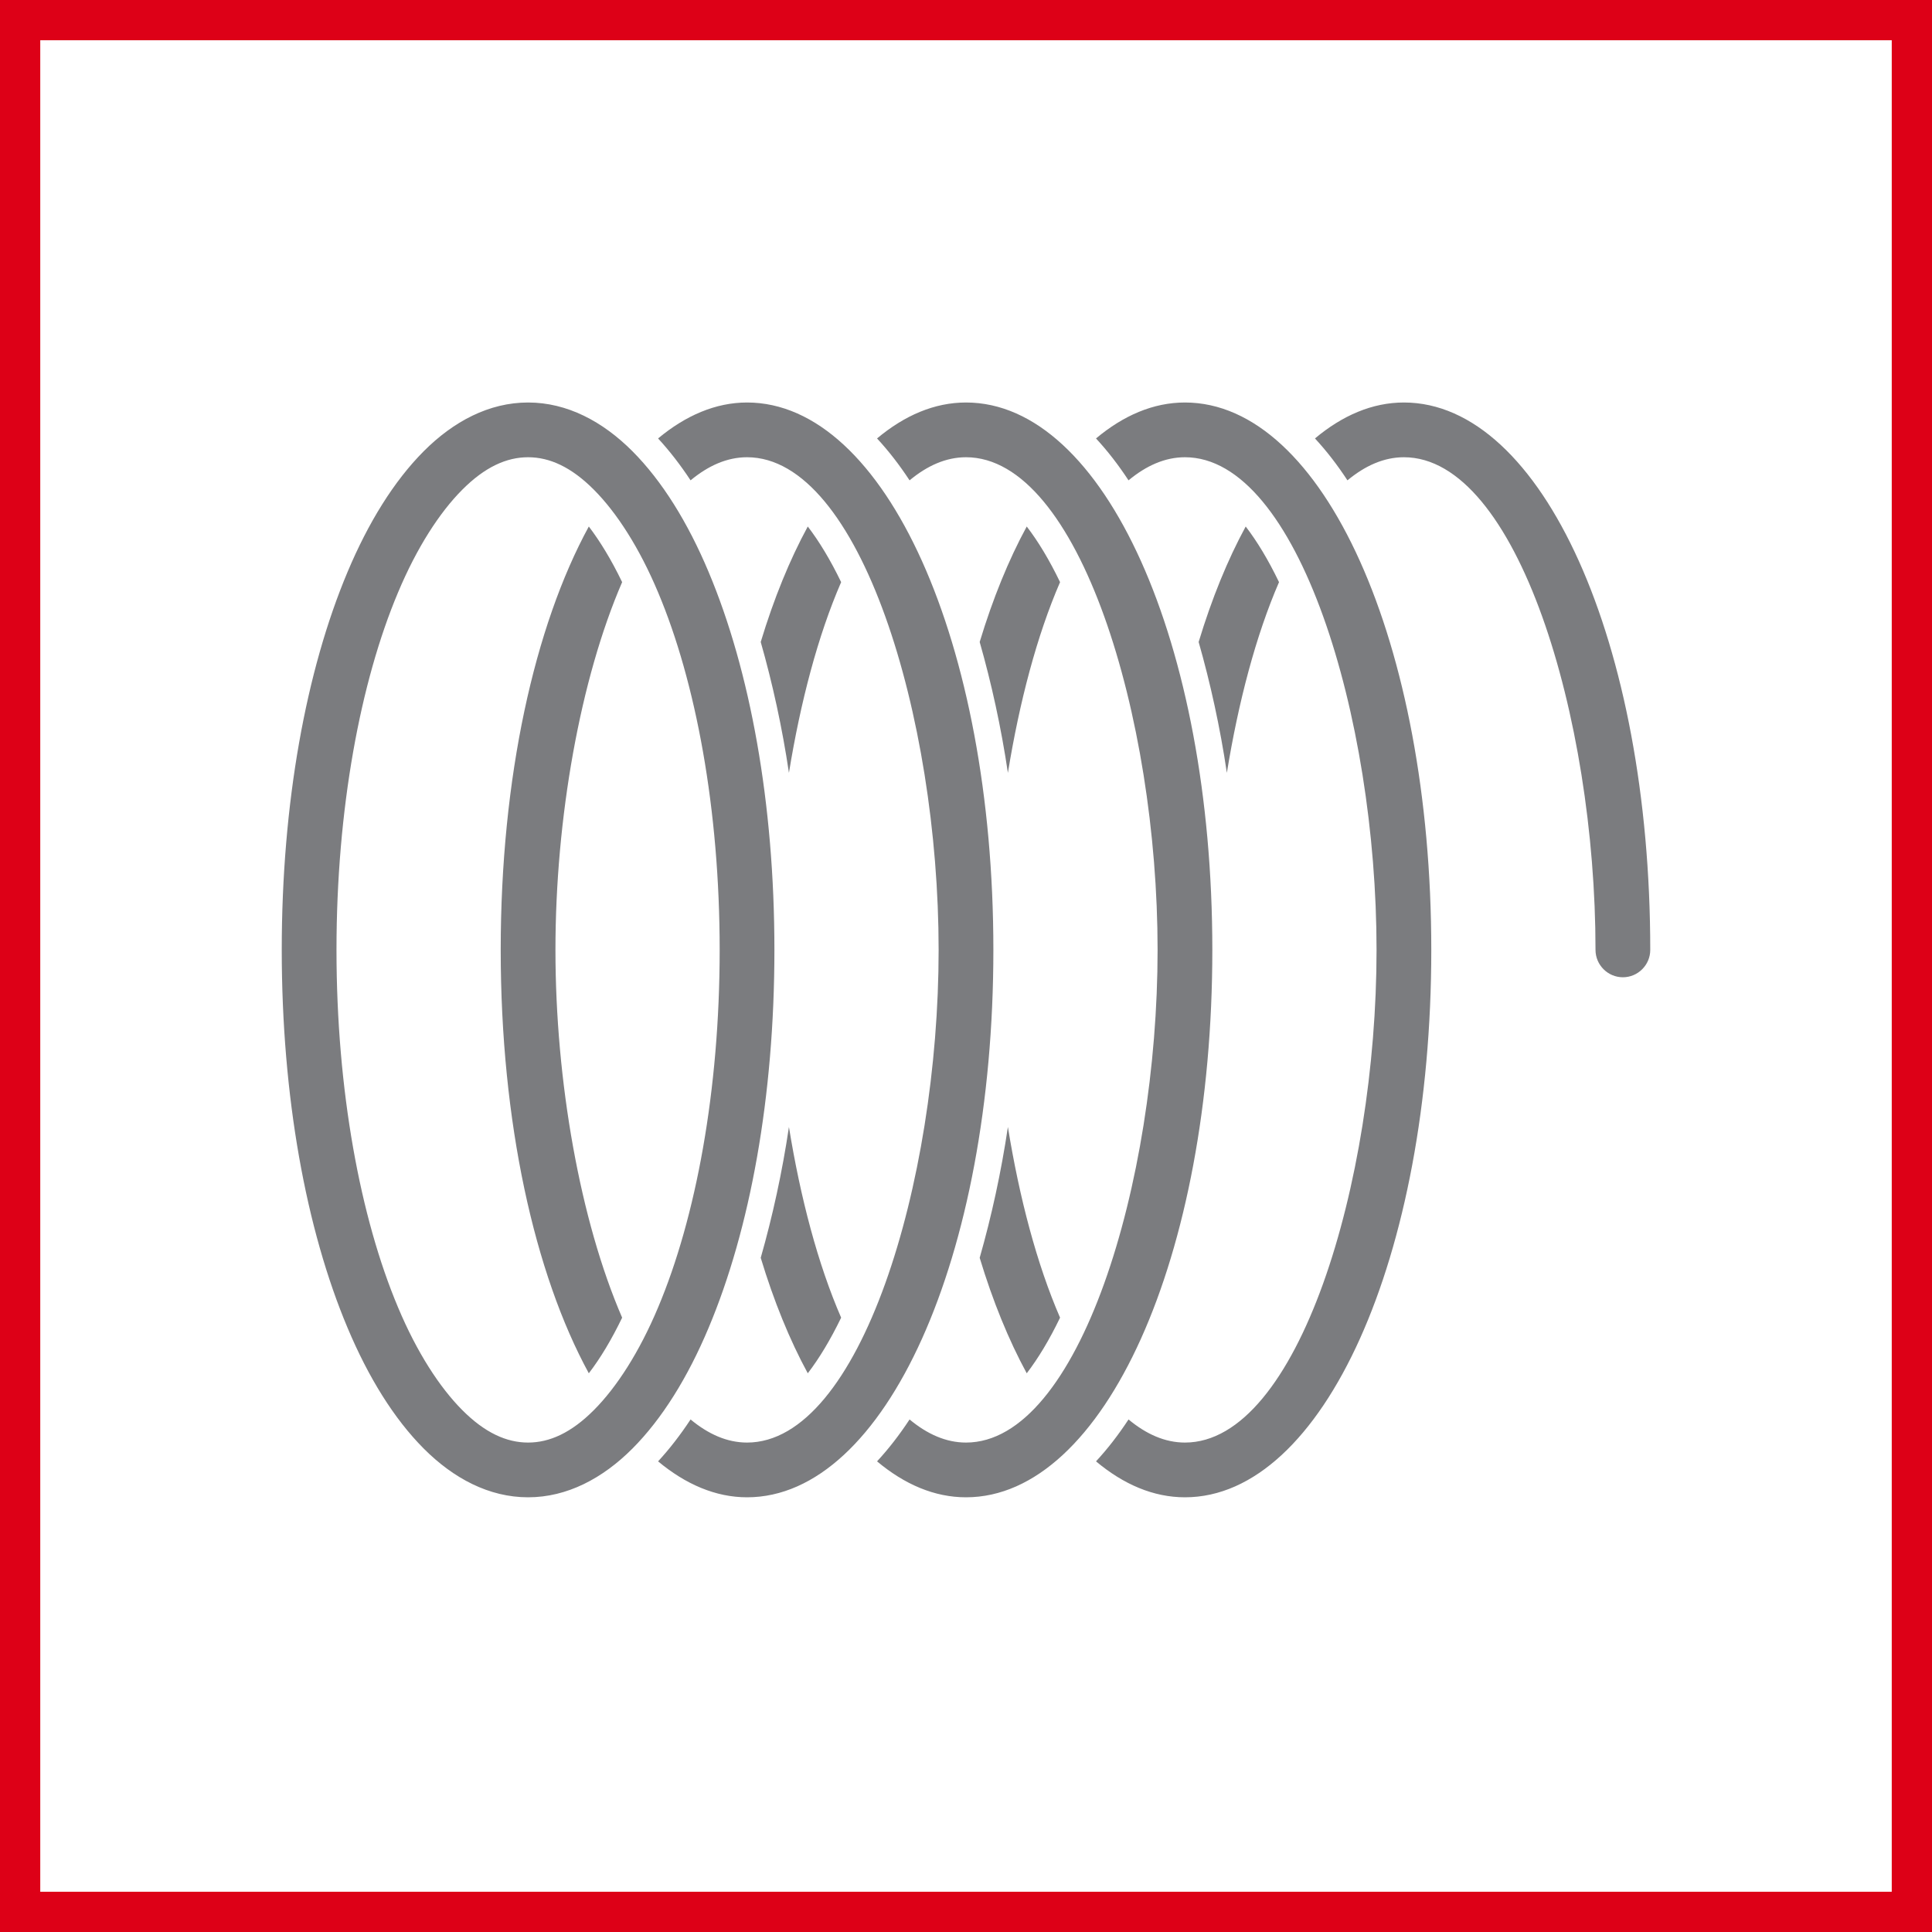 <svg width="48" height="48" viewBox="0 0 48 48" fill="none" xmlns="http://www.w3.org/2000/svg">
<rect x="0" y="0" width="48" height="48" fill="#333333" stroke="none"/>
<path d="M0.5 47.5V0.5H47.5V47.5H0.5Z" fill="white" stroke="#DD0017"/>
<path d="M13.12 10C12.15 10 11.266 10.47 10.527 11.211C9.789 11.952 9.152 12.98 8.636 14.207C7.603 16.659 7 19.956 7 23.6C7 27.244 7.603 30.541 8.636 32.992C9.152 34.22 9.789 35.248 10.527 35.989C11.266 36.73 12.15 37.2 13.12 37.2C14.089 37.2 14.974 36.73 15.713 35.989C16.451 35.248 17.088 34.22 17.604 32.992C18.637 30.541 19.24 27.244 19.24 23.6C19.24 19.956 18.637 16.659 17.604 14.207C17.088 12.98 16.451 11.952 15.713 11.211C14.974 10.47 14.089 10 13.12 10ZM18.56 10C17.779 10 17.033 10.324 16.35 10.893C16.634 11.201 16.905 11.551 17.157 11.934C17.596 11.57 18.063 11.36 18.56 11.36C21.365 11.36 23.32 17.809 23.32 23.6C23.32 29.391 21.365 35.84 18.56 35.84C18.063 35.84 17.596 35.63 17.157 35.266C16.905 35.649 16.634 35.999 16.35 36.307C17.033 36.876 17.779 37.2 18.56 37.2C21.992 37.2 24.68 31.226 24.68 23.6C24.68 15.974 21.992 10 18.56 10ZM24 10C23.216 10 22.473 10.321 21.79 10.893C22.077 11.203 22.345 11.549 22.598 11.934C23.036 11.57 23.503 11.36 24 11.36C26.805 11.36 28.76 17.809 28.76 23.6C28.76 29.391 26.805 35.84 24 35.84C23.503 35.84 23.036 35.63 22.598 35.266C22.345 35.651 22.077 35.997 21.79 36.307C22.473 36.879 23.216 37.2 24 37.2C27.432 37.2 30.12 31.226 30.12 23.6C30.12 15.974 27.432 10 24 10ZM29.44 10C28.656 10 27.913 10.321 27.23 10.893C27.517 11.203 27.785 11.549 28.038 11.934C28.476 11.57 28.943 11.36 29.44 11.36C32.245 11.36 34.2 17.809 34.2 23.6C34.2 29.391 32.245 35.84 29.44 35.84C28.943 35.84 28.476 35.63 28.038 35.266C27.785 35.651 27.517 35.997 27.23 36.307C27.913 36.879 28.656 37.2 29.44 37.2C32.872 37.2 35.56 31.226 35.56 23.6C35.56 15.974 32.872 10 29.44 10ZM34.88 10C34.096 10 33.353 10.321 32.67 10.893C32.957 11.203 33.225 11.549 33.477 11.934C33.916 11.57 34.383 11.36 34.88 11.36C37.685 11.36 39.64 17.809 39.64 23.6C39.64 23.974 39.946 24.28 40.32 24.28C40.694 24.28 41 23.974 41 23.6C41 15.974 38.312 10 34.88 10ZM13.12 11.36C13.654 11.36 14.193 11.602 14.756 12.168C15.319 12.733 15.883 13.604 16.35 14.717C17.288 16.941 17.88 20.11 17.88 23.6C17.88 27.09 17.288 30.259 16.35 32.483C15.883 33.596 15.319 34.467 14.756 35.032C14.193 35.598 13.654 35.84 13.12 35.84C12.586 35.84 12.047 35.598 11.484 35.032C10.921 34.467 10.357 33.596 9.89 32.483C8.952 30.259 8.36 27.09 8.36 23.6C8.36 20.11 8.952 16.941 9.89 14.717C10.357 13.604 10.921 12.733 11.484 12.168C12.047 11.602 12.586 11.36 13.12 11.36ZM14.629 13.081C13.279 15.557 12.44 19.318 12.44 23.6C12.44 27.882 13.279 31.643 14.629 34.119C14.913 33.749 15.192 33.287 15.457 32.737C14.414 30.328 13.8 26.864 13.8 23.6C13.8 20.335 14.414 16.872 15.457 14.463C15.192 13.913 14.91 13.45 14.629 13.081ZM20.069 13.081C19.62 13.907 19.227 14.869 18.9 15.95C19.192 16.973 19.434 18.075 19.601 19.201C19.888 17.44 20.321 15.791 20.898 14.463C20.632 13.913 20.353 13.45 20.069 13.081ZM25.509 13.081C25.06 13.907 24.667 14.869 24.34 15.95C24.632 16.973 24.874 18.075 25.041 19.201C25.328 17.44 25.761 15.791 26.337 14.463C26.072 13.913 25.793 13.45 25.509 13.081ZM30.949 13.081C30.5 13.907 30.107 14.869 29.78 15.95C30.072 16.973 30.314 18.075 30.481 19.201C30.768 17.44 31.201 15.791 31.777 14.463C31.512 13.913 31.233 13.45 30.949 13.081ZM19.601 27.999C19.434 29.125 19.192 30.227 18.9 31.25C19.227 32.331 19.62 33.293 20.069 34.119C20.353 33.749 20.632 33.287 20.898 32.737C20.321 31.409 19.886 29.76 19.601 27.999ZM25.041 27.999C24.874 29.125 24.632 30.227 24.34 31.25C24.667 32.331 25.06 33.293 25.509 34.119C25.793 33.749 26.072 33.287 26.337 32.737C25.761 31.409 25.326 29.76 25.041 27.999Z" fill="#7B7C7F"/>
</svg>

